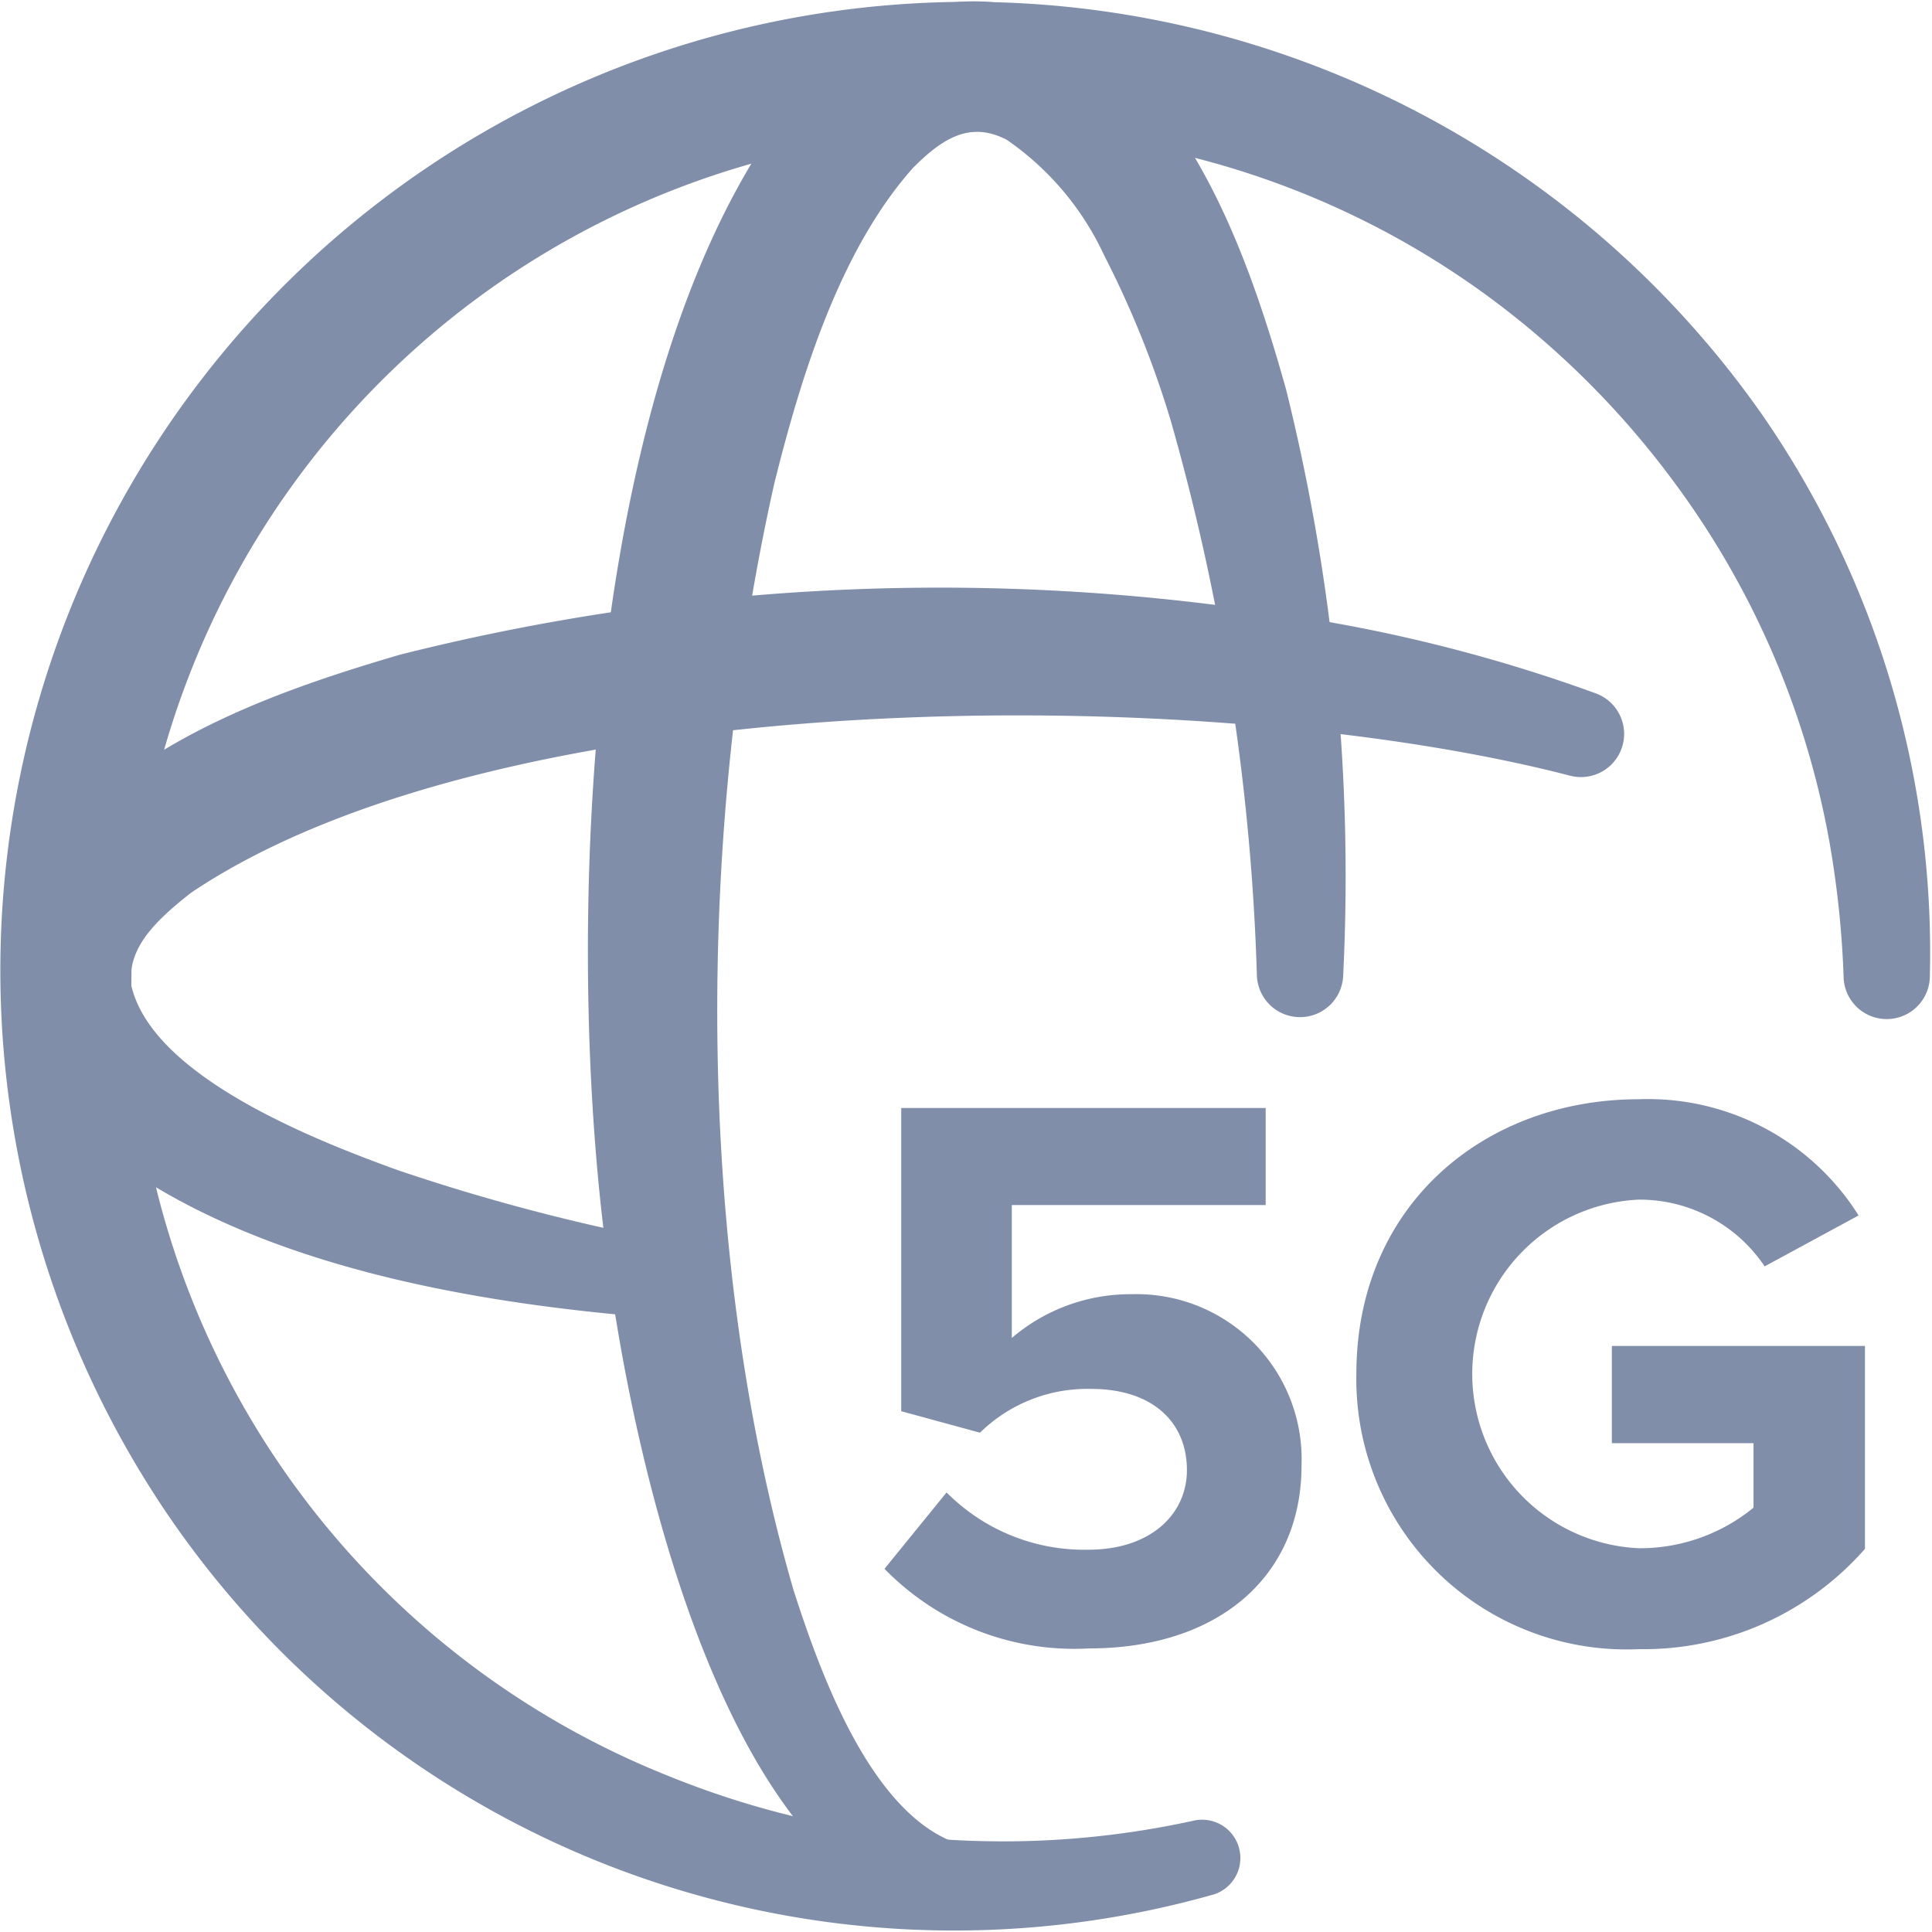 <svg xmlns="http://www.w3.org/2000/svg" xmlns:xlink="http://www.w3.org/1999/xlink" width="55" height="55" viewBox="0 0 55 55"><defs><clipPath id="a"><rect width="54.951" height="55" fill="none"/></clipPath><clipPath id="c"><rect width="55" height="55"/></clipPath></defs><g id="b" clip-path="url(#c)"><g clip-path="url(#a)"><path d="M34.538,53.936A27.088,27.088,0,0,1,4.687,42.989,27.572,27.572,0,0,1,50.16,11.8a26.9,26.9,0,0,1,4.779,15.984,1.228,1.228,0,0,1-2.456,0,27.675,27.675,0,0,0-.4-3.8,24.422,24.422,0,0,0-4.49-10.345A24.882,24.882,0,0,0,42.256,8.36,24.271,24.271,0,1,0,19.012,50.552,25.282,25.282,0,0,0,34,51.827a1.09,1.09,0,0,1,.542,2.109" transform="translate(0 -0.001)" fill="#808ea9"/><path d="M62.734,54.791c-7.165-.111-9.947-13.948-10.586-19.54-1.167-9.3-.551-25.884,6.04-33.117A5.837,5.837,0,0,1,65.358.707C68.9,2.766,70.52,7.433,71.547,11.091a57.467,57.467,0,0,1,1.626,16.7,1.229,1.229,0,0,1-2.455.009,64.651,64.651,0,0,0-2.44-15.771A27.747,27.747,0,0,0,66.37,7.279a8.159,8.159,0,0,0-2.775-3.292c-1.031-.535-1.817-.055-2.667.8-2.07,2.325-3.177,5.877-3.95,8.988-2.218,9.869-2.282,21.741.548,31.5.806,2.5,2.432,7.073,5.332,7.357a1.086,1.086,0,0,1-.124,2.162" transform="translate(-34.936 -0.008)" fill="#808ea9"/><path d="M19.094,72.49c-5.488-.416-12.364-1.546-16.684-5.308a5.685,5.685,0,0,1-.953-8c2.43-3.092,6.463-4.533,10.08-5.593a62.822,62.822,0,0,1,25.694-1.055,44.739,44.739,0,0,1,8.352,2.157,1.229,1.229,0,0,1-.744,2.34c-10.3-2.67-30.287-2.687-39.243,3.331-1.114.87-1.791,1.6-1.717,2.6.555,2.612,5.2,4.434,7.594,5.3a57.32,57.32,0,0,0,7.9,2.063,1.092,1.092,0,0,1-.282,2.158" transform="translate(-0.151 -34.951)" fill="#808ea9"/><path d="M84.762,102.682a5.2,5.2,0,0,0-3.4,1.246v-3.784h7.227V97.381H78.214v8.632l2.242.612a4.358,4.358,0,0,1,3.172-1.246c1.722,0,2.719.93,2.719,2.311,0,1.246-1.02,2.266-2.809,2.266a5.518,5.518,0,0,1-4.033-1.631L77.738,110.5a7.54,7.54,0,0,0,5.823,2.266c3.647,0,6.049-2.017,6.049-5.211a4.7,4.7,0,0,0-4.849-4.872" transform="translate(-52.558 -65.839)" fill="#808ea9"/><path d="M126.485,103.632V106.4h4.033v1.836a5.105,5.105,0,0,1-3.263,1.155,4.967,4.967,0,0,1,0-9.924,4.287,4.287,0,0,1,3.58,1.9l2.674-1.45a7.08,7.08,0,0,0-6.254-3.308c-4.418,0-8.043,3.036-8.043,7.816a7.694,7.694,0,0,0,8.043,7.839,8.388,8.388,0,0,0,6.435-2.855v-5.777h-7.2Z" transform="translate(-80.599 -65.316)" fill="#808ea9"/></g></g></svg>